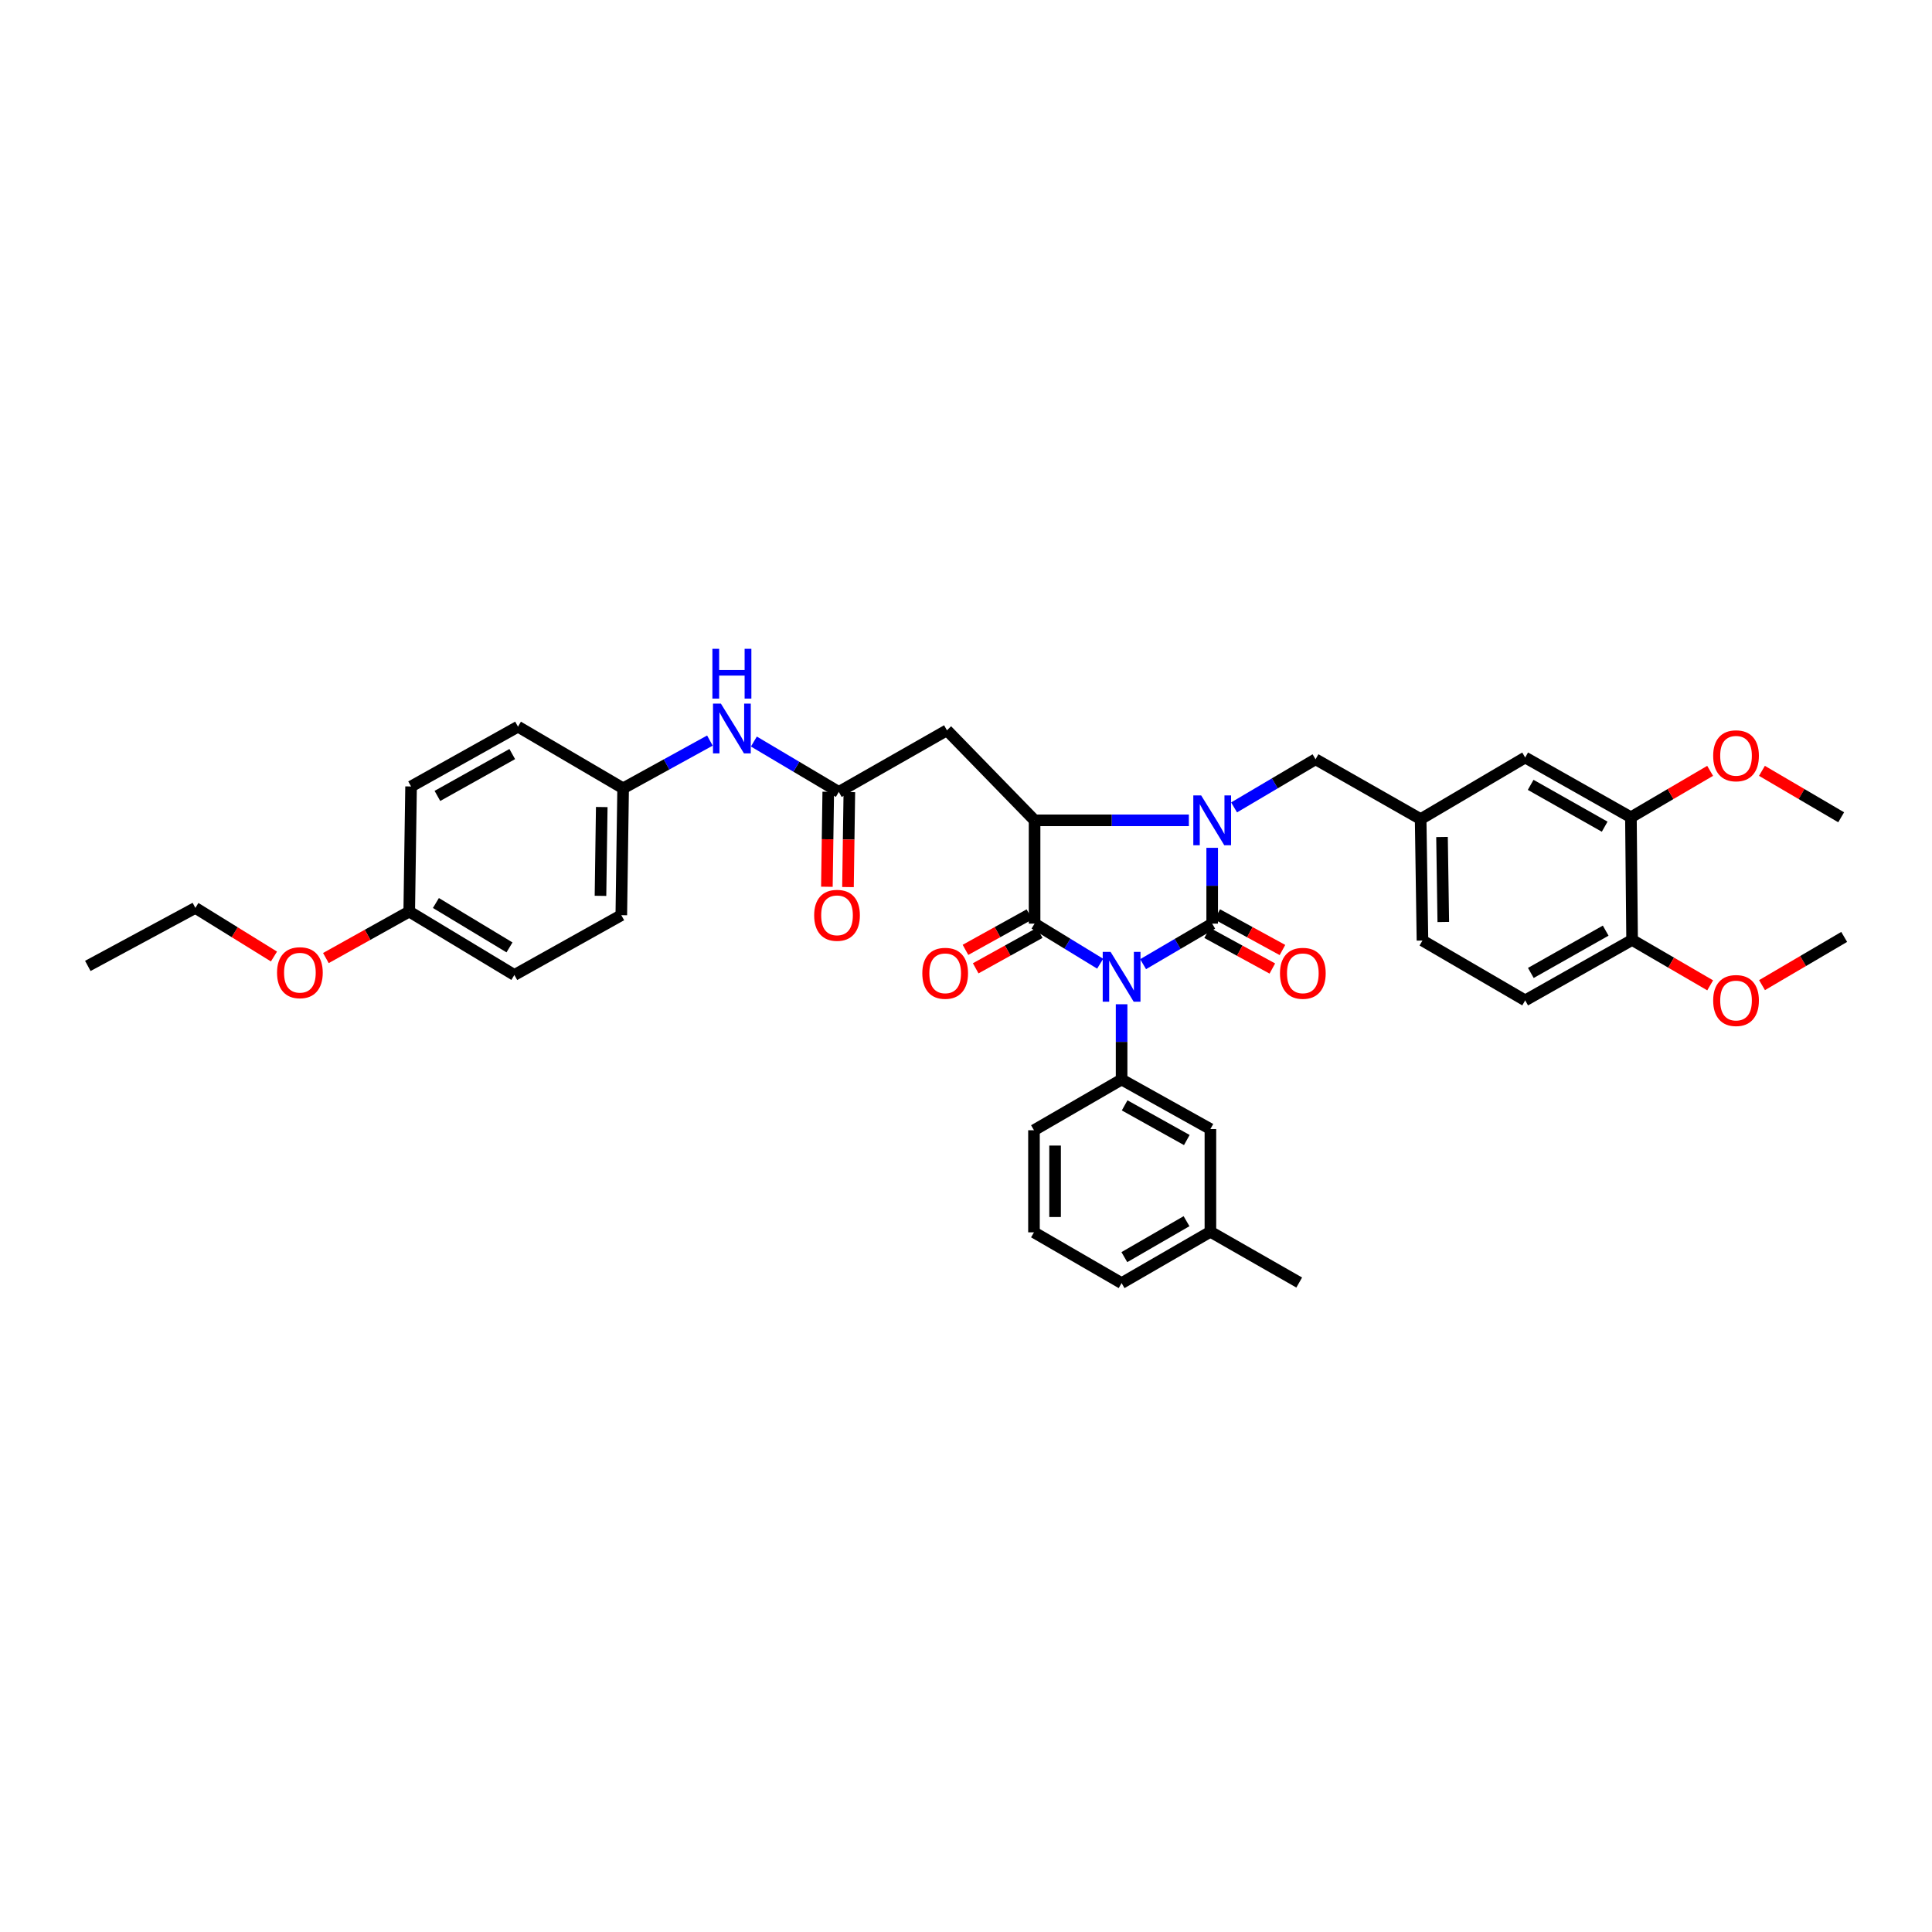 <?xml version='1.0' encoding='iso-8859-1'?>
<svg version='1.1' baseProfile='full'
              xmlns='http://www.w3.org/2000/svg'
                      xmlns:rdkit='http://www.rdkit.org/xml'
                      xmlns:xlink='http://www.w3.org/1999/xlink'
                  xml:space='preserve'
width='1000px' height='1000px' viewBox='0 0 1000 1000'>
<!-- END OF HEADER -->
<rect style='opacity:1.0;fill:#FFFFFF;stroke:none' width='1000' height='1000' x='0' y='0'> </rect>
<path class='bond-0' d='M 591.672,499.052 L 609.55,488.561' style='fill:none;fill-rule:evenodd;stroke:#0000FF;stroke-width:6px;stroke-linecap:butt;stroke-linejoin:miter;stroke-opacity:1' />
<path class='bond-0' d='M 609.55,488.561 L 627.428,478.07' style='fill:none;fill-rule:evenodd;stroke:#000000;stroke-width:6px;stroke-linecap:butt;stroke-linejoin:miter;stroke-opacity:1' />
<path class='bond-2' d='M 569.445,498.809 L 552.469,488.439' style='fill:none;fill-rule:evenodd;stroke:#0000FF;stroke-width:6px;stroke-linecap:butt;stroke-linejoin:miter;stroke-opacity:1' />
<path class='bond-2' d='M 552.469,488.439 L 535.494,478.07' style='fill:none;fill-rule:evenodd;stroke:#000000;stroke-width:6px;stroke-linecap:butt;stroke-linejoin:miter;stroke-opacity:1' />
<path class='bond-4' d='M 580.539,519.802 L 580.539,539.278' style='fill:none;fill-rule:evenodd;stroke:#0000FF;stroke-width:6px;stroke-linecap:butt;stroke-linejoin:miter;stroke-opacity:1' />
<path class='bond-4' d='M 580.539,539.278 L 580.539,558.754' style='fill:none;fill-rule:evenodd;stroke:#000000;stroke-width:6px;stroke-linecap:butt;stroke-linejoin:miter;stroke-opacity:1' />
<path class='bond-1' d='M 627.428,478.07 L 627.428,458.449' style='fill:none;fill-rule:evenodd;stroke:#000000;stroke-width:6px;stroke-linecap:butt;stroke-linejoin:miter;stroke-opacity:1' />
<path class='bond-1' d='M 627.428,458.449 L 627.428,438.828' style='fill:none;fill-rule:evenodd;stroke:#0000FF;stroke-width:6px;stroke-linecap:butt;stroke-linejoin:miter;stroke-opacity:1' />
<path class='bond-8' d='M 624.809,482.862 L 641.684,492.084' style='fill:none;fill-rule:evenodd;stroke:#000000;stroke-width:6px;stroke-linecap:butt;stroke-linejoin:miter;stroke-opacity:1' />
<path class='bond-8' d='M 641.684,492.084 L 658.56,501.306' style='fill:none;fill-rule:evenodd;stroke:#FF0000;stroke-width:6px;stroke-linecap:butt;stroke-linejoin:miter;stroke-opacity:1' />
<path class='bond-8' d='M 630.046,473.278 L 646.922,482.5' style='fill:none;fill-rule:evenodd;stroke:#000000;stroke-width:6px;stroke-linecap:butt;stroke-linejoin:miter;stroke-opacity:1' />
<path class='bond-8' d='M 646.922,482.5 L 663.797,491.723' style='fill:none;fill-rule:evenodd;stroke:#FF0000;stroke-width:6px;stroke-linecap:butt;stroke-linejoin:miter;stroke-opacity:1' />
<path class='bond-7' d='M 638.756,417.912 L 659.84,405.455' style='fill:none;fill-rule:evenodd;stroke:#0000FF;stroke-width:6px;stroke-linecap:butt;stroke-linejoin:miter;stroke-opacity:1' />
<path class='bond-7' d='M 659.84,405.455 L 680.924,392.999' style='fill:none;fill-rule:evenodd;stroke:#000000;stroke-width:6px;stroke-linecap:butt;stroke-linejoin:miter;stroke-opacity:1' />
<path class='bond-37' d='M 615.355,424.604 L 575.424,424.604' style='fill:none;fill-rule:evenodd;stroke:#0000FF;stroke-width:6px;stroke-linecap:butt;stroke-linejoin:miter;stroke-opacity:1' />
<path class='bond-37' d='M 575.424,424.604 L 535.494,424.604' style='fill:none;fill-rule:evenodd;stroke:#000000;stroke-width:6px;stroke-linecap:butt;stroke-linejoin:miter;stroke-opacity:1' />
<path class='bond-3' d='M 535.494,478.07 L 535.494,424.604' style='fill:none;fill-rule:evenodd;stroke:#000000;stroke-width:6px;stroke-linecap:butt;stroke-linejoin:miter;stroke-opacity:1' />
<path class='bond-9' d='M 532.848,473.293 L 516.287,482.47' style='fill:none;fill-rule:evenodd;stroke:#000000;stroke-width:6px;stroke-linecap:butt;stroke-linejoin:miter;stroke-opacity:1' />
<path class='bond-9' d='M 516.287,482.47 L 499.726,491.646' style='fill:none;fill-rule:evenodd;stroke:#FF0000;stroke-width:6px;stroke-linecap:butt;stroke-linejoin:miter;stroke-opacity:1' />
<path class='bond-9' d='M 538.141,482.846 L 521.58,492.023' style='fill:none;fill-rule:evenodd;stroke:#000000;stroke-width:6px;stroke-linecap:butt;stroke-linejoin:miter;stroke-opacity:1' />
<path class='bond-9' d='M 521.58,492.023 L 505.019,501.199' style='fill:none;fill-rule:evenodd;stroke:#FF0000;stroke-width:6px;stroke-linecap:butt;stroke-linejoin:miter;stroke-opacity:1' />
<path class='bond-5' d='M 535.494,424.604 L 490.14,378' style='fill:none;fill-rule:evenodd;stroke:#000000;stroke-width:6px;stroke-linecap:butt;stroke-linejoin:miter;stroke-opacity:1' />
<path class='bond-12' d='M 580.539,558.754 L 626.505,584.389' style='fill:none;fill-rule:evenodd;stroke:#000000;stroke-width:6px;stroke-linecap:butt;stroke-linejoin:miter;stroke-opacity:1' />
<path class='bond-12' d='M 582.114,572.138 L 614.291,590.082' style='fill:none;fill-rule:evenodd;stroke:#000000;stroke-width:6px;stroke-linecap:butt;stroke-linejoin:miter;stroke-opacity:1' />
<path class='bond-23' d='M 580.539,558.754 L 535.185,585.014' style='fill:none;fill-rule:evenodd;stroke:#000000;stroke-width:6px;stroke-linecap:butt;stroke-linejoin:miter;stroke-opacity:1' />
<path class='bond-6' d='M 490.14,378 L 434.163,409.903' style='fill:none;fill-rule:evenodd;stroke:#000000;stroke-width:6px;stroke-linecap:butt;stroke-linejoin:miter;stroke-opacity:1' />
<path class='bond-11' d='M 434.163,409.903 L 412.184,396.859' style='fill:none;fill-rule:evenodd;stroke:#000000;stroke-width:6px;stroke-linecap:butt;stroke-linejoin:miter;stroke-opacity:1' />
<path class='bond-11' d='M 412.184,396.859 L 390.205,383.816' style='fill:none;fill-rule:evenodd;stroke:#0000FF;stroke-width:6px;stroke-linecap:butt;stroke-linejoin:miter;stroke-opacity:1' />
<path class='bond-16' d='M 428.703,409.824 L 428.347,434.406' style='fill:none;fill-rule:evenodd;stroke:#000000;stroke-width:6px;stroke-linecap:butt;stroke-linejoin:miter;stroke-opacity:1' />
<path class='bond-16' d='M 428.347,434.406 L 427.992,458.989' style='fill:none;fill-rule:evenodd;stroke:#FF0000;stroke-width:6px;stroke-linecap:butt;stroke-linejoin:miter;stroke-opacity:1' />
<path class='bond-16' d='M 439.623,409.982 L 439.267,434.564' style='fill:none;fill-rule:evenodd;stroke:#000000;stroke-width:6px;stroke-linecap:butt;stroke-linejoin:miter;stroke-opacity:1' />
<path class='bond-16' d='M 439.267,434.564 L 438.912,459.147' style='fill:none;fill-rule:evenodd;stroke:#FF0000;stroke-width:6px;stroke-linecap:butt;stroke-linejoin:miter;stroke-opacity:1' />
<path class='bond-14' d='M 680.924,392.999 L 735.324,423.967' style='fill:none;fill-rule:evenodd;stroke:#000000;stroke-width:6px;stroke-linecap:butt;stroke-linejoin:miter;stroke-opacity:1' />
<path class='bond-10' d='M 844.161,423.026 L 789.433,392.089' style='fill:none;fill-rule:evenodd;stroke:#000000;stroke-width:6px;stroke-linecap:butt;stroke-linejoin:miter;stroke-opacity:1' />
<path class='bond-10' d='M 830.578,427.893 L 792.268,406.237' style='fill:none;fill-rule:evenodd;stroke:#000000;stroke-width:6px;stroke-linecap:butt;stroke-linejoin:miter;stroke-opacity:1' />
<path class='bond-22' d='M 844.161,423.026 L 864.66,411.006' style='fill:none;fill-rule:evenodd;stroke:#000000;stroke-width:6px;stroke-linecap:butt;stroke-linejoin:miter;stroke-opacity:1' />
<path class='bond-22' d='M 864.66,411.006 L 885.159,398.986' style='fill:none;fill-rule:evenodd;stroke:#FF0000;stroke-width:6px;stroke-linecap:butt;stroke-linejoin:miter;stroke-opacity:1' />
<path class='bond-39' d='M 844.161,423.026 L 844.774,486.51' style='fill:none;fill-rule:evenodd;stroke:#000000;stroke-width:6px;stroke-linecap:butt;stroke-linejoin:miter;stroke-opacity:1' />
<path class='bond-18' d='M 367.441,383.321 L 344.985,395.674' style='fill:none;fill-rule:evenodd;stroke:#0000FF;stroke-width:6px;stroke-linecap:butt;stroke-linejoin:miter;stroke-opacity:1' />
<path class='bond-18' d='M 344.985,395.674 L 322.529,408.028' style='fill:none;fill-rule:evenodd;stroke:#000000;stroke-width:6px;stroke-linecap:butt;stroke-linejoin:miter;stroke-opacity:1' />
<path class='bond-21' d='M 626.505,584.389 L 626.505,637.558' style='fill:none;fill-rule:evenodd;stroke:#000000;stroke-width:6px;stroke-linecap:butt;stroke-linejoin:miter;stroke-opacity:1' />
<path class='bond-13' d='M 844.774,486.51 L 789.433,517.799' style='fill:none;fill-rule:evenodd;stroke:#000000;stroke-width:6px;stroke-linecap:butt;stroke-linejoin:miter;stroke-opacity:1' />
<path class='bond-13' d='M 831.098,481.696 L 792.359,503.599' style='fill:none;fill-rule:evenodd;stroke:#000000;stroke-width:6px;stroke-linecap:butt;stroke-linejoin:miter;stroke-opacity:1' />
<path class='bond-26' d='M 844.774,486.51 L 864.977,498.261' style='fill:none;fill-rule:evenodd;stroke:#000000;stroke-width:6px;stroke-linecap:butt;stroke-linejoin:miter;stroke-opacity:1' />
<path class='bond-26' d='M 864.977,498.261 L 885.18,510.012' style='fill:none;fill-rule:evenodd;stroke:#FF0000;stroke-width:6px;stroke-linecap:butt;stroke-linejoin:miter;stroke-opacity:1' />
<path class='bond-15' d='M 735.324,423.967 L 789.433,392.089' style='fill:none;fill-rule:evenodd;stroke:#000000;stroke-width:6px;stroke-linecap:butt;stroke-linejoin:miter;stroke-opacity:1' />
<path class='bond-19' d='M 735.324,423.967 L 736.265,486.819' style='fill:none;fill-rule:evenodd;stroke:#000000;stroke-width:6px;stroke-linecap:butt;stroke-linejoin:miter;stroke-opacity:1' />
<path class='bond-19' d='M 746.385,433.231 L 747.044,477.228' style='fill:none;fill-rule:evenodd;stroke:#000000;stroke-width:6px;stroke-linecap:butt;stroke-linejoin:miter;stroke-opacity:1' />
<path class='bond-17' d='M 789.433,517.799 L 736.265,486.819' style='fill:none;fill-rule:evenodd;stroke:#000000;stroke-width:6px;stroke-linecap:butt;stroke-linejoin:miter;stroke-opacity:1' />
<path class='bond-24' d='M 322.529,408.028 L 268.11,376.125' style='fill:none;fill-rule:evenodd;stroke:#000000;stroke-width:6px;stroke-linecap:butt;stroke-linejoin:miter;stroke-opacity:1' />
<path class='bond-25' d='M 322.529,408.028 L 321.588,473.695' style='fill:none;fill-rule:evenodd;stroke:#000000;stroke-width:6px;stroke-linecap:butt;stroke-linejoin:miter;stroke-opacity:1' />
<path class='bond-25' d='M 311.467,417.722 L 310.809,463.689' style='fill:none;fill-rule:evenodd;stroke:#000000;stroke-width:6px;stroke-linecap:butt;stroke-linejoin:miter;stroke-opacity:1' />
<path class='bond-20' d='M 211.817,471.821 L 266.235,504.645' style='fill:none;fill-rule:evenodd;stroke:#000000;stroke-width:6px;stroke-linecap:butt;stroke-linejoin:miter;stroke-opacity:1' />
<path class='bond-20' d='M 225.62,467.392 L 263.713,490.37' style='fill:none;fill-rule:evenodd;stroke:#000000;stroke-width:6px;stroke-linecap:butt;stroke-linejoin:miter;stroke-opacity:1' />
<path class='bond-29' d='M 211.817,471.821 L 190.247,483.855' style='fill:none;fill-rule:evenodd;stroke:#000000;stroke-width:6px;stroke-linecap:butt;stroke-linejoin:miter;stroke-opacity:1' />
<path class='bond-29' d='M 190.247,483.855 L 168.677,495.89' style='fill:none;fill-rule:evenodd;stroke:#FF0000;stroke-width:6px;stroke-linecap:butt;stroke-linejoin:miter;stroke-opacity:1' />
<path class='bond-40' d='M 211.817,471.821 L 212.769,407.075' style='fill:none;fill-rule:evenodd;stroke:#000000;stroke-width:6px;stroke-linecap:butt;stroke-linejoin:miter;stroke-opacity:1' />
<path class='bond-33' d='M 626.505,637.558 L 672.472,663.836' style='fill:none;fill-rule:evenodd;stroke:#000000;stroke-width:6px;stroke-linecap:butt;stroke-linejoin:miter;stroke-opacity:1' />
<path class='bond-38' d='M 626.505,637.558 L 580.539,664.133' style='fill:none;fill-rule:evenodd;stroke:#000000;stroke-width:6px;stroke-linecap:butt;stroke-linejoin:miter;stroke-opacity:1' />
<path class='bond-38' d='M 614.144,632.089 L 581.967,650.692' style='fill:none;fill-rule:evenodd;stroke:#000000;stroke-width:6px;stroke-linecap:butt;stroke-linejoin:miter;stroke-opacity:1' />
<path class='bond-34' d='M 911.976,398.985 L 932.481,411.006' style='fill:none;fill-rule:evenodd;stroke:#FF0000;stroke-width:6px;stroke-linecap:butt;stroke-linejoin:miter;stroke-opacity:1' />
<path class='bond-34' d='M 932.481,411.006 L 952.986,423.026' style='fill:none;fill-rule:evenodd;stroke:#000000;stroke-width:6px;stroke-linecap:butt;stroke-linejoin:miter;stroke-opacity:1' />
<path class='bond-30' d='M 535.185,585.014 L 535.185,637.855' style='fill:none;fill-rule:evenodd;stroke:#000000;stroke-width:6px;stroke-linecap:butt;stroke-linejoin:miter;stroke-opacity:1' />
<path class='bond-30' d='M 546.106,592.94 L 546.106,629.929' style='fill:none;fill-rule:evenodd;stroke:#000000;stroke-width:6px;stroke-linecap:butt;stroke-linejoin:miter;stroke-opacity:1' />
<path class='bond-28' d='M 268.11,376.125 L 212.769,407.075' style='fill:none;fill-rule:evenodd;stroke:#000000;stroke-width:6px;stroke-linecap:butt;stroke-linejoin:miter;stroke-opacity:1' />
<path class='bond-28' d='M 265.14,390.3 L 226.401,411.965' style='fill:none;fill-rule:evenodd;stroke:#000000;stroke-width:6px;stroke-linecap:butt;stroke-linejoin:miter;stroke-opacity:1' />
<path class='bond-27' d='M 321.588,473.695 L 266.235,504.645' style='fill:none;fill-rule:evenodd;stroke:#000000;stroke-width:6px;stroke-linecap:butt;stroke-linejoin:miter;stroke-opacity:1' />
<path class='bond-35' d='M 912.022,509.903 L 933.284,497.424' style='fill:none;fill-rule:evenodd;stroke:#FF0000;stroke-width:6px;stroke-linecap:butt;stroke-linejoin:miter;stroke-opacity:1' />
<path class='bond-35' d='M 933.284,497.424 L 954.545,484.944' style='fill:none;fill-rule:evenodd;stroke:#000000;stroke-width:6px;stroke-linecap:butt;stroke-linejoin:miter;stroke-opacity:1' />
<path class='bond-32' d='M 141.804,495.093 L 121.464,482.51' style='fill:none;fill-rule:evenodd;stroke:#FF0000;stroke-width:6px;stroke-linecap:butt;stroke-linejoin:miter;stroke-opacity:1' />
<path class='bond-32' d='M 121.464,482.51 L 101.123,469.927' style='fill:none;fill-rule:evenodd;stroke:#000000;stroke-width:6px;stroke-linecap:butt;stroke-linejoin:miter;stroke-opacity:1' />
<path class='bond-31' d='M 535.185,637.855 L 580.539,664.133' style='fill:none;fill-rule:evenodd;stroke:#000000;stroke-width:6px;stroke-linecap:butt;stroke-linejoin:miter;stroke-opacity:1' />
<path class='bond-36' d='M 101.123,469.927 L 45.455,499.961' style='fill:none;fill-rule:evenodd;stroke:#000000;stroke-width:6px;stroke-linecap:butt;stroke-linejoin:miter;stroke-opacity:1' />
<path  class='atom-0' d='M 574.841 492.698
L 583.287 506.35
Q 584.125 507.697, 585.471 510.136
Q 586.818 512.575, 586.891 512.721
L 586.891 492.698
L 590.313 492.698
L 590.313 518.473
L 586.782 518.473
L 577.717 503.547
Q 576.662 501.8, 575.533 499.797
Q 574.441 497.795, 574.113 497.176
L 574.113 518.473
L 570.764 518.473
L 570.764 492.698
L 574.841 492.698
' fill='#0000FF'/>
<path  class='atom-2' d='M 621.73 411.717
L 630.176 425.368
Q 631.013 426.715, 632.36 429.155
Q 633.707 431.594, 633.78 431.739
L 633.78 411.717
L 637.202 411.717
L 637.202 437.491
L 633.671 437.491
L 624.606 422.565
Q 623.55 420.818, 622.422 418.816
Q 621.33 416.813, 621.002 416.195
L 621.002 437.491
L 617.653 437.491
L 617.653 411.717
L 621.73 411.717
' fill='#0000FF'/>
<path  class='atom-9' d='M 662.515 503.784
Q 662.515 497.595, 665.573 494.136
Q 668.631 490.678, 674.347 490.678
Q 680.062 490.678, 683.12 494.136
Q 686.178 497.595, 686.178 503.784
Q 686.178 510.045, 683.084 513.613
Q 679.989 517.144, 674.347 517.144
Q 668.668 517.144, 665.573 513.613
Q 662.515 510.082, 662.515 503.784
M 674.347 514.232
Q 678.278 514.232, 680.39 511.611
Q 682.538 508.953, 682.538 503.784
Q 682.538 498.723, 680.39 496.175
Q 678.278 493.59, 674.347 493.59
Q 670.415 493.59, 668.267 496.139
Q 666.156 498.687, 666.156 503.784
Q 666.156 508.989, 668.267 511.611
Q 670.415 514.232, 674.347 514.232
' fill='#FF0000'/>
<path  class='atom-10' d='M 477.387 503.784
Q 477.387 497.595, 480.445 494.136
Q 483.503 490.678, 489.218 490.678
Q 494.934 490.678, 497.992 494.136
Q 501.05 497.595, 501.05 503.784
Q 501.05 510.045, 497.955 513.613
Q 494.861 517.144, 489.218 517.144
Q 483.539 517.144, 480.445 513.613
Q 477.387 510.082, 477.387 503.784
M 489.218 514.232
Q 493.15 514.232, 495.261 511.611
Q 497.409 508.953, 497.409 503.784
Q 497.409 498.723, 495.261 496.175
Q 493.15 493.59, 489.218 493.59
Q 485.287 493.59, 483.139 496.139
Q 481.027 498.687, 481.027 503.784
Q 481.027 508.989, 483.139 511.611
Q 485.287 514.232, 489.218 514.232
' fill='#FF0000'/>
<path  class='atom-12' d='M 373.125 364.173
L 381.57 377.824
Q 382.408 379.171, 383.755 381.61
Q 385.102 384.049, 385.174 384.195
L 385.174 364.173
L 388.596 364.173
L 388.596 389.947
L 385.065 389.947
L 376.001 375.021
Q 374.945 373.274, 373.816 371.272
Q 372.724 369.269, 372.396 368.65
L 372.396 389.947
L 369.047 389.947
L 369.047 364.173
L 373.125 364.173
' fill='#0000FF'/>
<path  class='atom-12' d='M 368.738 335.821
L 372.233 335.821
L 372.233 346.779
L 385.411 346.779
L 385.411 335.821
L 388.906 335.821
L 388.906 361.595
L 385.411 361.595
L 385.411 349.691
L 372.233 349.691
L 372.233 361.595
L 368.738 361.595
L 368.738 335.821
' fill='#0000FF'/>
<path  class='atom-17' d='M 421.409 473.768
Q 421.409 467.579, 424.467 464.121
Q 427.525 460.663, 433.24 460.663
Q 438.956 460.663, 442.014 464.121
Q 445.072 467.579, 445.072 473.768
Q 445.072 480.03, 441.977 483.597
Q 438.883 487.129, 433.24 487.129
Q 427.561 487.129, 424.467 483.597
Q 421.409 480.066, 421.409 473.768
M 433.24 484.216
Q 437.172 484.216, 439.284 481.595
Q 441.431 478.938, 441.431 473.768
Q 441.431 468.708, 439.284 466.16
Q 437.172 463.575, 433.24 463.575
Q 429.309 463.575, 427.161 466.123
Q 425.049 468.672, 425.049 473.768
Q 425.049 478.974, 427.161 481.595
Q 429.309 484.216, 433.24 484.216
' fill='#FF0000'/>
<path  class='atom-23' d='M 886.736 391.197
Q 886.736 385.008, 889.794 381.55
Q 892.852 378.091, 898.568 378.091
Q 904.283 378.091, 907.341 381.55
Q 910.399 385.008, 910.399 391.197
Q 910.399 397.458, 907.305 401.026
Q 904.21 404.557, 898.568 404.557
Q 892.889 404.557, 889.794 401.026
Q 886.736 397.495, 886.736 391.197
M 898.568 401.645
Q 902.499 401.645, 904.611 399.024
Q 906.759 396.366, 906.759 391.197
Q 906.759 386.137, 904.611 383.588
Q 902.499 381.004, 898.568 381.004
Q 894.636 381.004, 892.488 383.552
Q 890.377 386.1, 890.377 391.197
Q 890.377 396.403, 892.488 399.024
Q 894.636 401.645, 898.568 401.645
' fill='#FF0000'/>
<path  class='atom-27' d='M 886.736 517.872
Q 886.736 511.683, 889.794 508.225
Q 892.852 504.767, 898.568 504.767
Q 904.283 504.767, 907.341 508.225
Q 910.399 511.683, 910.399 517.872
Q 910.399 524.134, 907.305 527.701
Q 904.21 531.233, 898.568 531.233
Q 892.889 531.233, 889.794 527.701
Q 886.736 524.17, 886.736 517.872
M 898.568 528.32
Q 902.499 528.32, 904.611 525.699
Q 906.759 523.042, 906.759 517.872
Q 906.759 512.812, 904.611 510.264
Q 902.499 507.679, 898.568 507.679
Q 894.636 507.679, 892.488 510.227
Q 890.377 512.775, 890.377 517.872
Q 890.377 523.078, 892.488 525.699
Q 894.636 528.32, 898.568 528.32
' fill='#FF0000'/>
<path  class='atom-30' d='M 143.395 503.468
Q 143.395 497.279, 146.453 493.821
Q 149.51 490.363, 155.226 490.363
Q 160.941 490.363, 163.999 493.821
Q 167.057 497.279, 167.057 503.468
Q 167.057 509.73, 163.963 513.297
Q 160.869 516.829, 155.226 516.829
Q 149.547 516.829, 146.453 513.297
Q 143.395 509.766, 143.395 503.468
M 155.226 513.916
Q 159.158 513.916, 161.269 511.295
Q 163.417 508.638, 163.417 503.468
Q 163.417 498.408, 161.269 495.86
Q 159.158 493.275, 155.226 493.275
Q 151.294 493.275, 149.146 495.823
Q 147.035 498.371, 147.035 503.468
Q 147.035 508.674, 149.146 511.295
Q 151.294 513.916, 155.226 513.916
' fill='#FF0000'/>
</svg>
